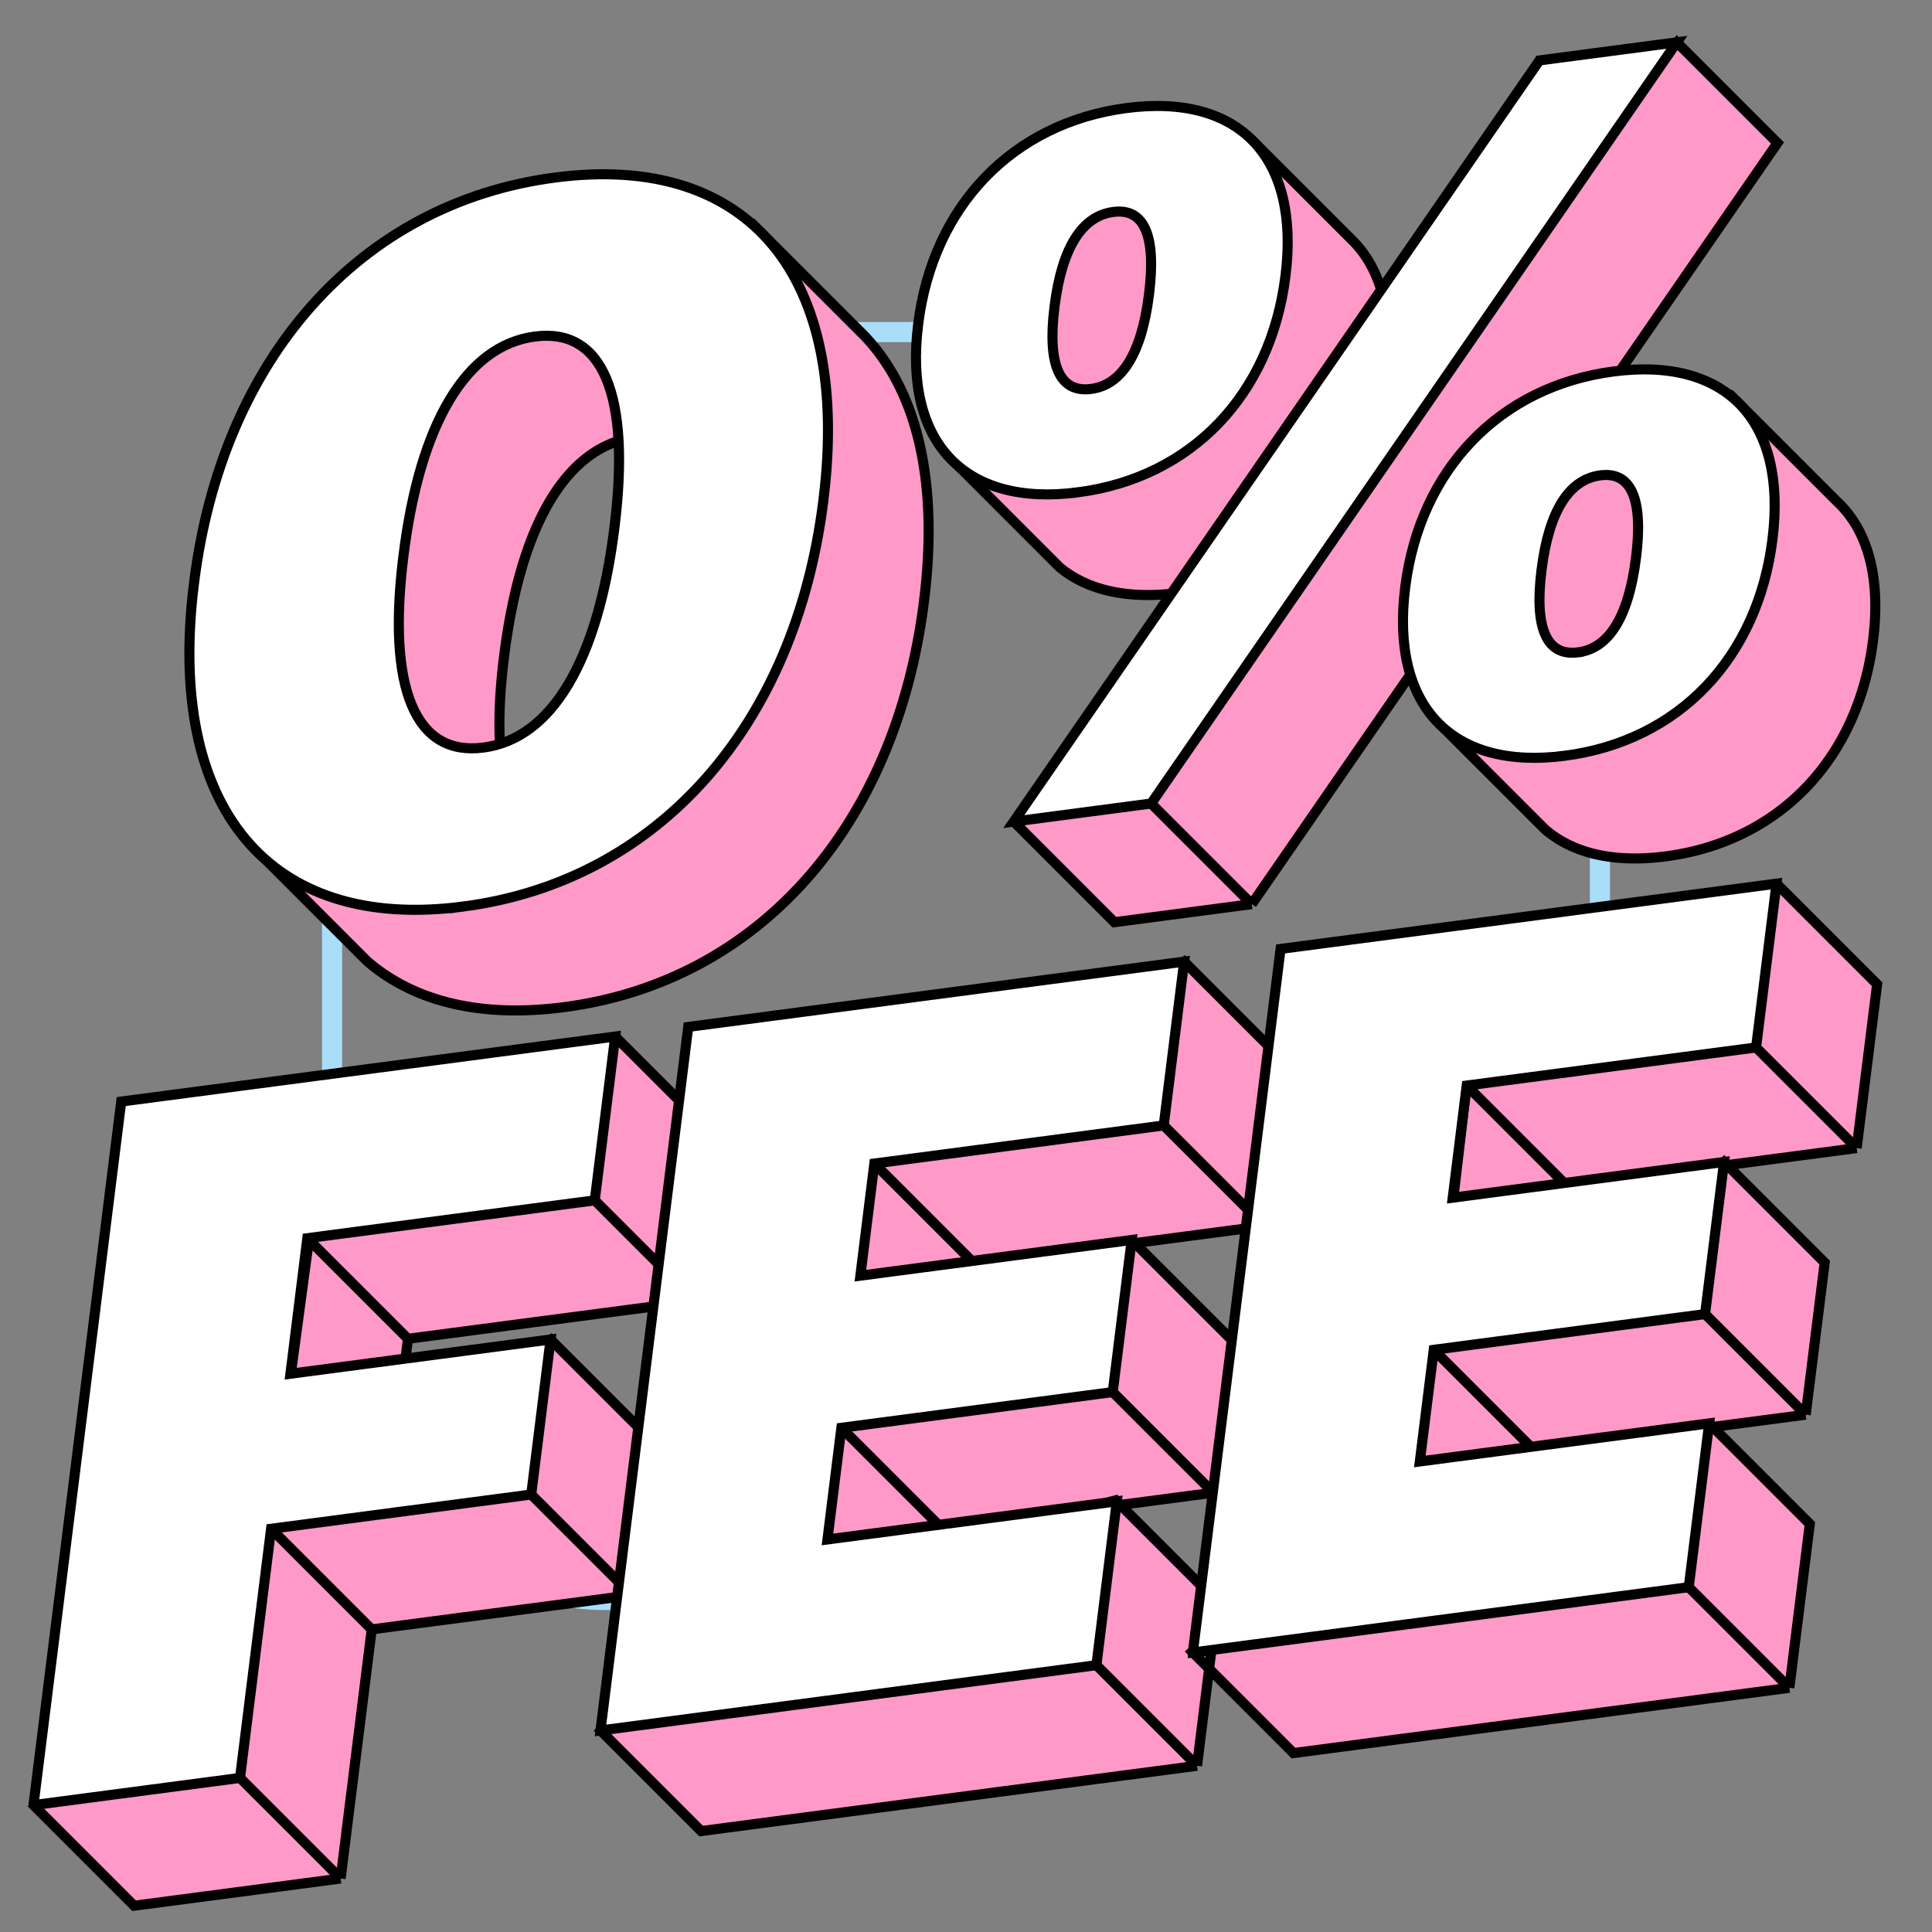 <svg width="192" height="192" viewBox="0 0 192 192" fill="none" xmlns="http://www.w3.org/2000/svg"><rect x="0" y="0" width="192" height="192" fill="#808080" stroke="none"/><g clip-path="url(#clip0_1225_34901)"><rect x="33" y="33" width="126" height="126" rx="27" stroke="#A9DEF9" stroke-width="2"/><path d="M62.792 158.524l1.922-15.408-9.987-9.987-15.374 9.456 13.426 5.926 10.013 10.013zm-28.94 28.162l3.089-24.759-10.103-10.102-10.454 13.046 7.49 11.838 9.978 9.977z" fill="#FF99C8"/><path d="M13.326 189.389l20.526-2.703-9.977-9.977-7.49-11.838L3.42 179.484l9.905 9.905zm27.217-56.34l28.562-3.76-10.22-10.219-12.871-5.866-15.31 10.006 9.839 9.839z" fill="#FF99C8"/><path d="M69.105 129.289l2.03-16.28-9.811-9.812-15.31 10.007 12.872 5.866 10.219 10.219zm56.543-7.444l2.031-16.28-9.966-9.966-15.432 13.31 13.321 2.889 10.046 10.047z" fill="#FF99C8"/><path d="M96.892 125.631l15.077-1.985.621-.298.191.191 12.867-1.694-10.046-10.047-13.321-2.889-15.452 6.659 10.064 10.063z" fill="#FF99C8"/><path d="M110.453 138.214l10.128 10.128 1.886-15.117-9.686-9.686-.812.107-15.772 7.557 14.256 7.011z" fill="#FF99C8"/><path d="M110.883 149.097l.462.461 9.236-1.216-10.128-10.128-14.256-7.011-12.669 10.601 10.089 10.088 13.283-1.749 3.983-1.046z" fill="#FF99C8"/><path d="M118.958 175.482l1.203-9.644-1.696-1.696 2.16-2.027.364-2.913-9.644-9.644-4.445.585-34.38 9.034 36.279 6.146 10.159 10.159z" fill="#FF99C8"/><path d="M69.676 181.97l49.282-6.488-10.159-10.159-36.28-6.146-12.818 12.818 9.975 9.975zm58.867-7.75l49.282-6.488-9.908-9.908-36.614-5.733-10.678 10.024-.464 3.723 8.382 8.382z" fill="#FF99C8"/><path d="M177.825 167.732l2.031-16.28-9.644-9.644-1.919.253-36.99 10.03 36.614 5.733 9.908 9.908zM154.707 45.967l-10.241 14.829c-1.528 3.978-2.086 7.942-1.189 11.36l10.253 10.252c2.766 2.396 6.853 3.374 12.03 2.693 11.28-1.485 19.115-9.713 20.584-21.487l.006-.049c.77-6.176-.533-10.876-3.587-13.725l-10.607-10.606c-5.007-1.73-11.602 1.442-17.249 6.733z" fill="#FF99C8"/><path d="M137.572 38.638c-1.184 7.172-4.794 12.928-10.126 16.5l-13.063 24.698 10.016 10.016 20.067-29.056c2.054-5.351 5.862-10.727 10.241-14.83l21.934-31.76-9.981-9.982-29.088 34.414zm-32.261 17.743c2.762 2.286 6.785 3.209 11.852 2.541a25.805 25.805 0 003.974-.84l12.694-15.018 4.106-7.764c.255-5.045-1.016-8.952-3.603-11.477l-9.9-9.9c-12.115-3.615-31.59 18.89-29.376 32.205l10.253 10.253z" fill="#FF99C8"/><path fill-rule="evenodd" clip-rule="evenodd" d="M56.08 100.086c19.364-2.55 32.96-18.017 35.74-40.305l.012-.097c1.475-11.828-.686-20.842-5.934-26.317l-11.03-11.03-9.752 5.312C45.75 30.2 32.066 45.63 29.285 67.92l-3.412 16.988L36.48 95.513c4.64 4.014 11.275 5.669 19.6 4.573zm-5.99-34.811c-1.644 13.179 1.183 19.907 7.96 19.015 6.778-.892 11.358-8.596 13.002-21.775l.012-.097c1.644-13.179-1.141-19.866-7.919-18.973-6.777.892-11.4 8.554-13.043 21.733l-.012.097z" fill="#FF99C8"/><path d="M26.838 151.825l10.103 10.102 25.85-3.403-10.012-10.013-13.426-5.926-12.515 9.24z" fill="#FF99C8"/><path d="M40.543 133.049l-9.84-9.839-3.865 28.615 12.515-9.24 1.19-9.536zm55.654-1.846l.695-5.572-10.063-10.063-3.3 26.236 12.668-10.601zm-2.58 20.689l-10.089-10.088-11.009 17.373 34.381-9.034-13.283 1.749zm90.898-37.797l2.031-16.28-9.716-9.716-15.541 9.885 13.104 5.988 10.122 10.123z" fill="#FF99C8"/><path d="M155.759 117.881l15.219-2.004.377-.382.293.294 12.867-1.694-10.122-10.123-13.104-5.988-15.542 9.885 10.012 10.012z" fill="#FF99C8"/><path d="M155.759 117.881l-10.012-10.012-3.101 26.435 20.019-10.006-6.906-6.417zm23.689 22.711l1.886-15.117-9.686-9.686-.67.088-8.313 8.421 6.906 6.416 9.877 9.878z" fill="#FF99C8"/><path d="M179.448 140.592l-9.877-9.878-6.906-6.416-20.019 10.006 9.838 9.838 15.809-2.081 1.708-.463.211.21 9.236-1.216z" fill="#FF99C8"/><path d="M152.484 144.142l-9.838-9.838-11.343 17.787 36.99-10.03-15.809 2.081zM110.747 91.65l13.652-1.798-10.016-10.016 13.063-24.699a23.13 23.13 0 01-6.309 2.945l-20.135 23.822 9.745 9.746z" fill="#FF99C8"/><path d="M29.285 67.918c2.78-22.288 16.466-37.72 35.83-40.269l9.752-5.313 11.031 11.031c5.248 5.475 7.409 14.489 5.934 26.317l-.012.097c-2.78 22.288-16.376 37.756-35.74 40.305-8.325 1.096-14.96-.559-19.6-4.573L25.874 84.907l3.411-16.989zm0 0l-.012.097M124.4 89.852l-13.652 1.798-9.745-9.746 20.135-23.822m3.262 31.77l-10.016-10.016 13.063-24.699M124.4 89.852l20.067-29.056M33.852 186.686l-20.526 2.703-9.905-9.905 12.963-14.613m17.468 21.815l3.089-24.759m-3.089 24.759l-9.977-9.977-7.49-11.838m20.556-2.944l-10.103-10.102m10.103 10.102l25.85-3.403m0 0l1.923-15.408-9.987-9.987-15.374 9.456m23.439 15.939l-10.013-10.013-13.426-5.926m1.19-9.536l28.562-3.76m-28.562 3.76l-9.84-9.839m9.84 9.839l-1.19 9.536m29.752-13.296l2.03-16.28-9.811-9.812-15.31 10.007m23.09 16.085L58.887 119.07l-12.872-5.866m72.944 62.278l-49.282 6.488-9.975-9.975 12.818-12.818m46.439 16.305L108.8 165.323l-36.28-6.146m46.439 16.305l1.203-9.644m.42-17.496l-10.128-10.128-14.256-7.011m24.384 17.139l1.886-15.117-9.686-9.686m7.8 24.803l-9.236 1.216m-14.453-23.927l-.695 5.572m.695-5.572L86.83 115.568m10.064 10.063l15.076-1.985m13.679-1.801l2.031-16.28-9.966-9.966-15.432 13.31m23.367 12.936l-10.046-10.047-13.321-2.889m23.367 12.936l-12.867 1.694m65.044 44.193l-49.282 6.488-8.382-8.382m57.664 1.894l2.031-16.28-9.644-9.644m7.613 25.924l-9.908-9.908-36.614-5.733m48.145-11.499l1.886-15.117-9.686-9.686m7.8 24.803l-9.877-9.878-6.906-6.416m16.783 16.294l-9.236 1.216m-14.453-23.927l-10.012-10.012m10.012 10.012l6.906 6.417m-6.906-6.417l15.219-2.004m13.537-1.782l2.031-16.28-9.716-9.716-15.541 9.885m23.226 16.111l-10.122-10.123-13.104-5.988m23.226 16.111l-12.867 1.694M16.385 164.871l10.453-13.046m0 0l12.515-9.24m-12.515 9.24l3.866-28.615m0 0l15.31-10.006m26.505 45.973l34.381-9.034m-34.38 9.034l11.008-17.373m12.67-10.601l-12.67 10.601m12.67-10.601l15.771-7.557m-28.44 18.158l10.088 10.088 13.283-1.749m-23.372-8.339l3.301-26.236m0 0l15.452-6.659m40.365 25.395l9.838 9.838 15.809-2.081m-25.647-7.757l20.019-10.006m-20.019 10.006l3.101-26.435m-3.101 26.435l-11.343 17.787m14.444-44.222l15.542-9.885m-29.986 54.107l-10.678 10.024m10.678-10.024l36.99-10.03M153.279 6.292L137.937 35.3m-25.968 88.346l.621-.298.191.191m-.812.107l.812-.107m-1.436 26.019l-.462-.461-3.983 1.046m4.445-.585l-4.445.585m4.445-.585l9.644 9.644-.364 2.913m-.464 3.723l-1.696-1.696 2.16-2.027m-.464 3.723l.464-3.723m49.587-20.307l-1.919.253m1.919-.253l-.211-.21-1.708.463m-13.586-96.094l-10.241 14.829m10.241-14.83c5.647-5.29 12.242-8.463 17.249-6.732l10.607 10.606c3.054 2.849 4.357 7.549 3.587 13.725l-.006.049c-1.469 11.774-9.304 20.002-20.584 21.487-5.177.681-9.264-.297-12.03-2.693l-10.253-10.253c-.897-3.417-.339-7.381 1.189-11.36m10.241-14.828c-4.379 4.102-8.187 9.478-10.241 14.829m10.241-14.83l21.934-31.76-9.981-9.982-29.088 34.414m0 0c-1.184 7.172-4.794 12.928-10.126 16.5m10.126-16.5c.066-.397.124-.797.174-1.202l.006-.049c.09-.715.151-1.412.185-2.087m-.365 3.338l-3.741 4.426m-6.385 12.073l6.385-12.073m-6.385 12.073a23.13 23.13 0 01-6.309 2.945m0 0c-1.27.377-2.596.66-3.974.84-5.067.668-9.09-.255-11.852-2.54L95.058 46.127c-2.214-13.315 17.261-35.82 29.376-32.204l9.9 9.899c2.587 2.525 3.858 6.431 3.603 11.477m-16.8 22.782l12.694-15.018m0 0l4.106-7.764m24.728 88.998l8.313-8.421m0 0l.377-.382.293.294m-.67.088l.67-.088M58.051 84.29c-6.778.892-9.605-5.836-7.961-19.015l.012-.097c1.644-13.18 6.266-20.841 13.043-21.733 6.778-.893 9.562 5.794 7.919 18.973l-.012.097c-1.644 13.18-6.224 20.883-13.002 21.775z" stroke="#000"/><path d="M46.08 90.086c19.364-2.549 32.96-18.016 35.74-40.304l.011-.097C84.611 27.396 74.48 15.1 55.115 17.65c-19.364 2.549-33.05 17.98-35.83 40.269l-.012.097c-2.78 22.288 7.443 34.62 26.807 32.07zm1.97-15.795c-6.777.892-9.604-5.837-7.96-19.016l.012-.097C41.746 42 46.368 34.338 53.145 33.445c6.777-.892 9.562 5.795 7.918 18.974l-.012.097c-1.644 13.179-6.223 20.883-13 21.775zm59.112-25.368c11.28-1.485 19.115-9.713 20.584-21.487l.006-.048c1.463-11.726-4.547-18.13-15.827-16.646-11.28 1.485-19.212 9.726-20.674 21.451l-.006.049c-1.469 11.774 4.638 18.166 15.917 16.681zm7.237 30.93l52.242-75.647-13.652 1.797-52.242 75.647 13.652-1.797zm-5.955-41.202c-3.099.408-4.382-2.282-3.651-8.145l.006-.049c.732-5.862 2.74-8.986 5.839-9.394 3.049-.402 4.284 2.295 3.553 8.158l-.006.048c-.731 5.863-2.691 8.98-5.741 9.382zm47.116 36.45c11.28-1.485 19.115-9.713 20.583-21.486l.006-.049c1.463-11.726-4.547-18.13-15.827-16.646-11.279 1.486-19.211 9.726-20.674 21.451l-.006.049c-1.469 11.774 4.638 18.166 15.918 16.681zm1.281-10.272c-3.098.408-4.381-2.282-3.65-8.145l.006-.048c.731-5.863 2.74-8.987 5.838-9.395 3.05-.402 4.285 2.295 3.554 8.158l-.007.048c-.731 5.863-2.691 8.98-5.741 9.382zM3.326 179.389l20.526-2.702 3.088-24.759 25.852-3.404 1.922-15.408-25.852 3.404 1.68-13.47 28.563-3.76 2.03-16.28-49.088 6.462-8.72 69.917zm56.35-7.418l49.282-6.488 2.03-16.28-28.755 3.785 1.383-11.095 26.965-3.55 1.886-15.118-26.965 3.55 1.39-11.144 28.756-3.785 2.031-16.28-49.282 6.488-8.721 69.917zm58.867-7.75l49.282-6.488 2.03-16.28-28.755 3.785 1.384-11.095 26.964-3.55 1.886-15.118-26.965 3.55 1.39-11.144 28.756-3.785 2.031-16.28-49.282 6.487-8.721 69.918z" fill="#fff"/><path d="M46.08 90.086c19.364-2.549 32.96-18.016 35.74-40.304l.011-.097C84.611 27.396 74.48 15.1 55.115 17.65c-19.364 2.549-33.05 17.98-35.83 40.269l-.012.097c-2.78 22.288 7.443 34.62 26.807 32.07zm1.97-15.795c-6.777.892-9.604-5.837-7.96-19.016l.012-.097C41.746 42 46.368 34.338 53.145 33.445c6.777-.892 9.562 5.795 7.918 18.974l-.012.097c-1.644 13.179-6.223 20.883-13 21.775zm59.112-25.368c11.28-1.485 19.115-9.713 20.584-21.487l.006-.048c1.463-11.726-4.547-18.13-15.827-16.646-11.28 1.485-19.212 9.726-20.674 21.451l-.006.049c-1.469 11.774 4.638 18.166 15.917 16.681zm7.237 30.93l52.242-75.647-13.652 1.797-52.242 75.647 13.652-1.797zm-5.955-41.202c-3.099.408-4.382-2.282-3.651-8.145l.006-.049c.732-5.862 2.74-8.986 5.839-9.394 3.049-.402 4.284 2.295 3.553 8.158l-.006.048c-.731 5.863-2.691 8.98-5.741 9.382zm47.116 36.45c11.28-1.485 19.115-9.713 20.583-21.486l.006-.049c1.463-11.726-4.547-18.13-15.827-16.646-11.279 1.486-19.211 9.726-20.674 21.451l-.006.049c-1.469 11.774 4.638 18.166 15.918 16.681zm1.281-10.272c-3.098.408-4.381-2.282-3.65-8.145l.006-.048c.731-5.863 2.74-8.987 5.838-9.395 3.05-.402 4.285 2.295 3.554 8.158l-.007.048c-.731 5.863-2.691 8.98-5.741 9.382zM3.326 179.389l20.526-2.702 3.088-24.759 25.852-3.404 1.922-15.408-25.852 3.404 1.68-13.47 28.563-3.76 2.03-16.28-49.088 6.462-8.72 69.917zm56.35-7.418l49.282-6.488 2.03-16.28-28.755 3.785 1.383-11.095 26.965-3.55 1.886-15.118-26.965 3.55 1.39-11.144 28.756-3.785 2.031-16.28-49.282 6.488-8.721 69.917zm58.867-7.75l49.282-6.488 2.03-16.28-28.755 3.785 1.384-11.095 26.964-3.55 1.886-15.118-26.965 3.55 1.39-11.144 28.756-3.785 2.031-16.28-49.282 6.487-8.721 69.918z" stroke="#000"/></g><defs><clipPath id="clip0_1225_34901"><path fill="#fff" d="M0 0h192v192H0z"/></clipPath></defs></svg>